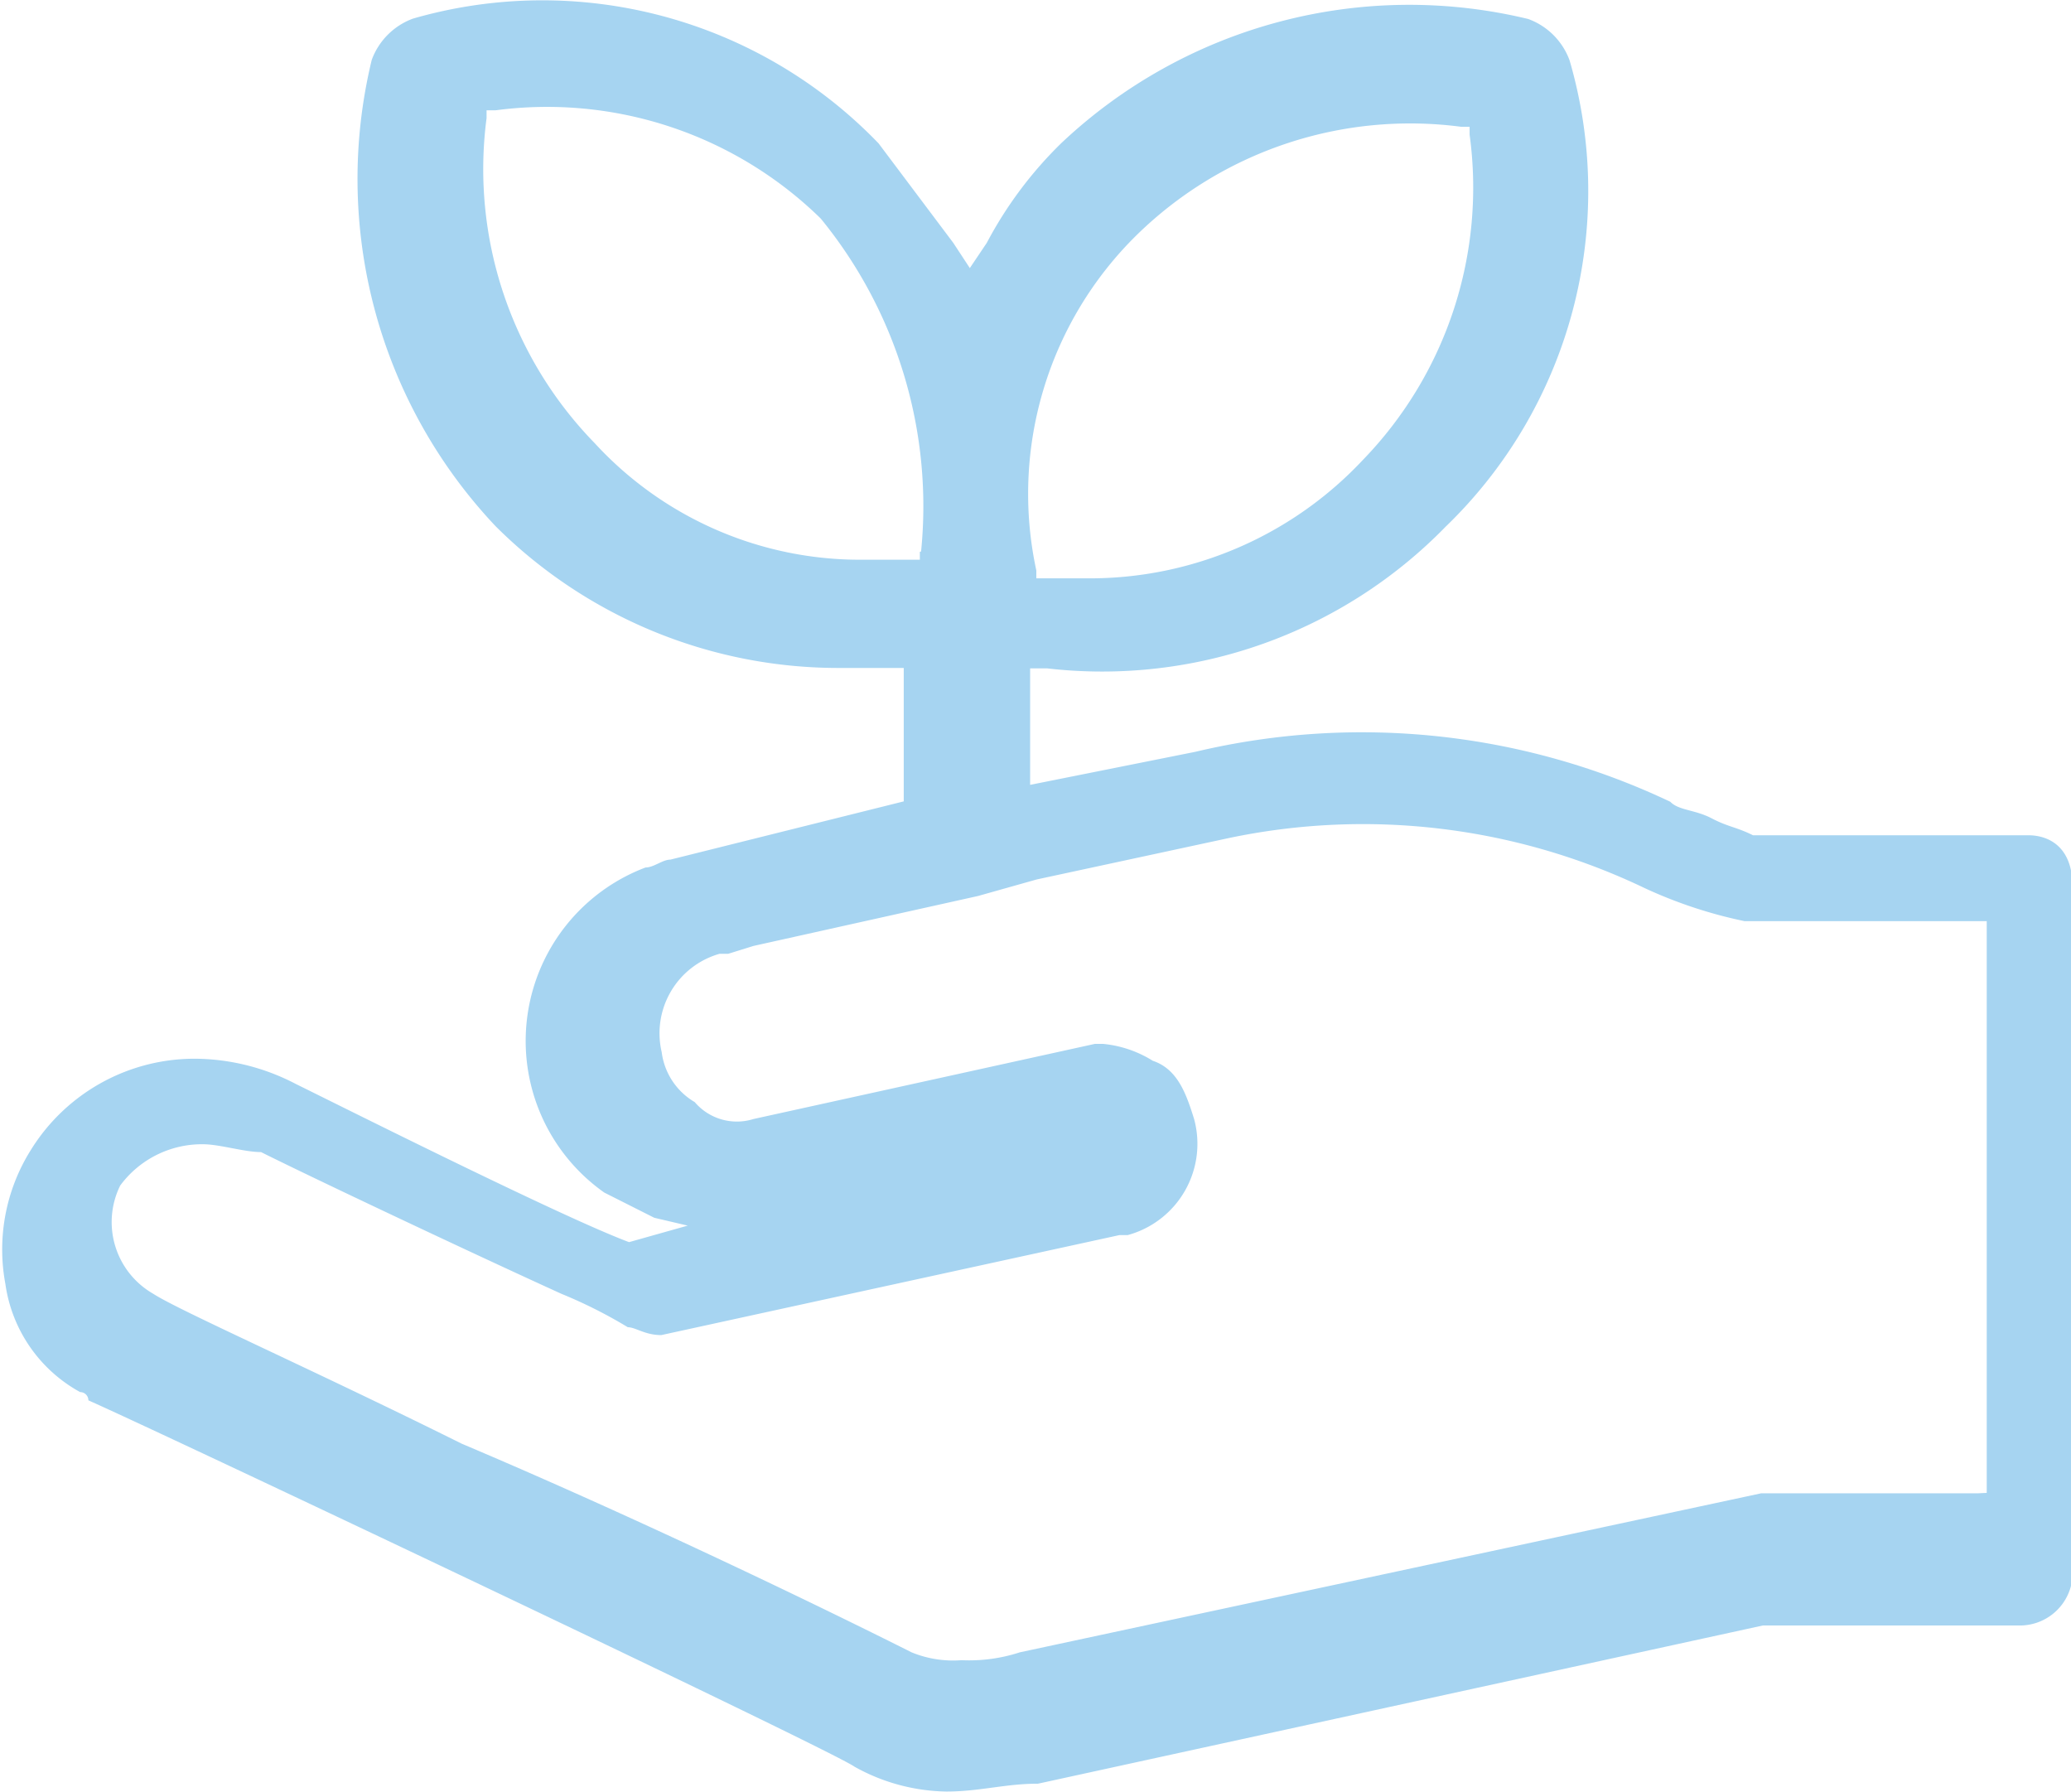 <svg xmlns="http://www.w3.org/2000/svg" viewBox="0 0 50.14 43.38"><g data-name="レイヤー 2"><g data-name="レイヤー 1"><path data-name="パス 1798" d="M49.1 20.22h-6.66c-.4-.2-.6-.2-1-.41s-.8-.19-1-.4a17.42 17.42 0 00-11.5-1.21l-4 .8v-2.82h.41A11.61 11.61 0 0035 12.75a11.29 11.29 0 003-11.29 1.68 1.68 0 00-1-1 12.27 12.27 0 00-11.3 3 9.69 9.69 0 00-1.81 2.42l-.41.61-.4-.61-1.81-2.41A11.3 11.3 0 0010 .45a1.68 1.68 0 00-1 1 12.24 12.24 0 003 11.29 11.75 11.75 0 008.27 3.43h1.61v3.23l-5.65 1.41c-.19 0-.4.19-.6.19a4.49 4.49 0 00-1 7.87l1.21.61.81.19-1.42.4c-1.61-.6-6.85-3.23-8.07-3.83a5.33 5.33 0 00-2.42-.61 4.66 4.66 0 00-4 2.22 4.53 4.53 0 00-.61 3.23 3.55 3.55 0 001.81 2.62.2.2 0 01.2.2c1.81.8 18 8.47 18.55 8.87a4.7 4.7 0 002.22.6c.81 0 1.42-.19 2.22-.19l17.55-3.83h6.26a1.28 1.28 0 001.21-1V21.83c.16-1.21-.44-1.61-1.05-1.61zM27.52 5.69a9.46 9.46 0 017.86-2.62h.2v.19A9.47 9.47 0 0133 11.13 9.06 9.06 0 0126.5 14h-1.41v-.19a8.78 8.78 0 012.43-8.12zm-5.25 7.67v.19h-1.41a8.72 8.72 0 01-6.46-2.82 9.5 9.5 0 01-2.62-7.87v-.19H12a9.47 9.47 0 017.87 2.62 11 11 0 012.43 8.06zm25.62 22.79h-5.25L24.69 40a3.94 3.94 0 01-1.41.19 2.64 2.64 0 01-1.21-.19c-2.83-1.42-7.06-3.43-10.89-5.05-3.64-1.81-6.86-3.23-7.47-3.63a2 2 0 01-.8-2.62 2.46 2.46 0 012-1c.41 0 1 .19 1.41.19 1.22.61 5.05 2.42 7.27 3.43a11.54 11.54 0 011.61.81c.19 0 .41.19.81.19L27.1 29.9h.2a2.29 2.29 0 001.61-2.81c-.19-.61-.4-1.21-1-1.41a2.77 2.77 0 00-1.21-.41h-.19l-8.27 1.82a1.34 1.34 0 01-1.42-.41 1.64 1.64 0 01-.8-1.21 2 2 0 011.4-2.38h.21l.61-.19 5.44-1.21 1.42-.4 4.64-1a15.79 15.79 0 0110.08 1.21 11.08 11.08 0 002.42.8h5.86v13.84z" fill="#a6d4f1"/></g></g></svg>